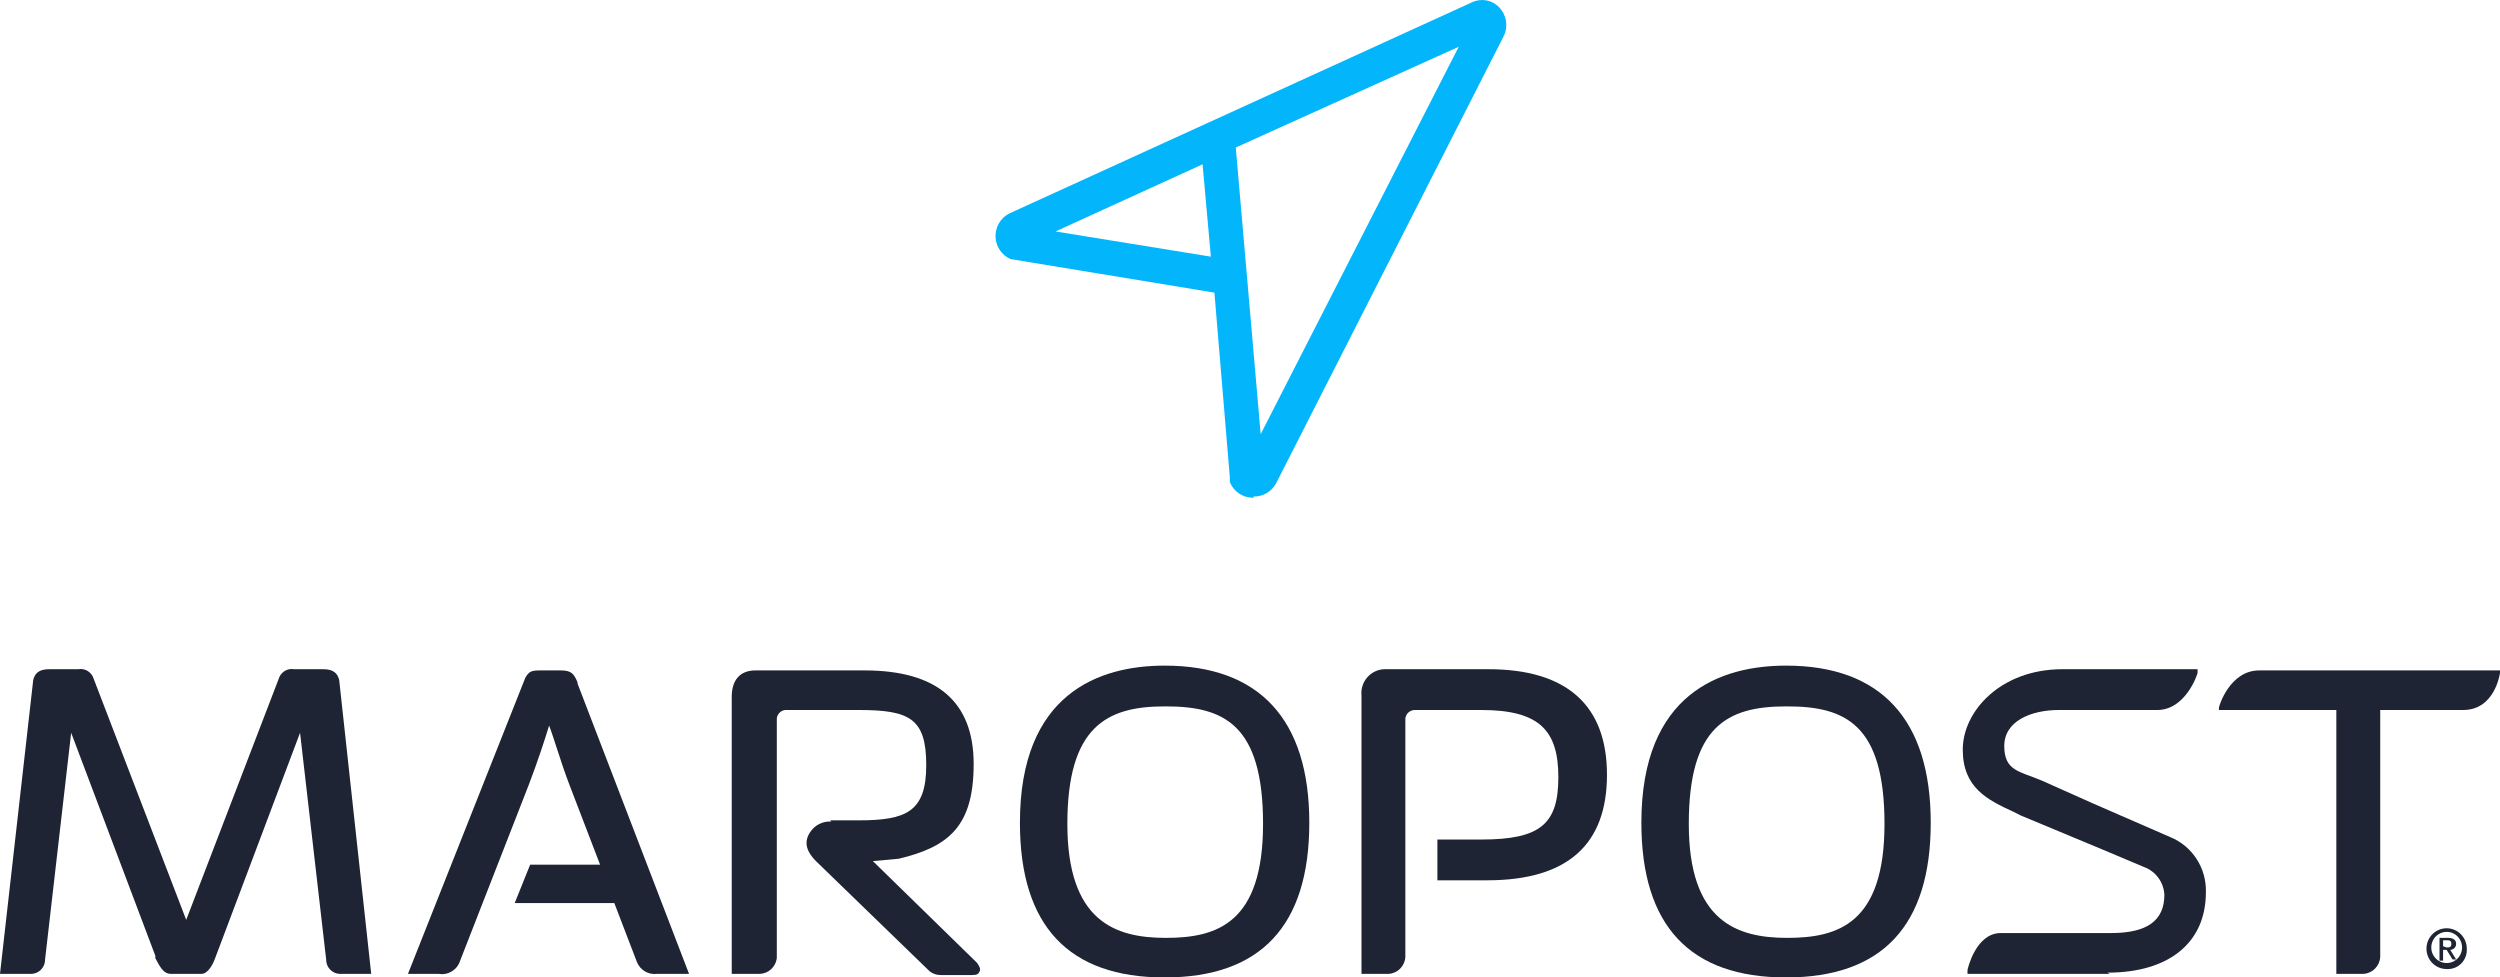<?xml version="1.0" encoding="utf-8"?>
<svg width="133px" height="52px" viewBox="0 0 133 52" version="1.1" xmlns:xlink="http://www.w3.org/1999/xlink" xmlns="http://www.w3.org/2000/svg">
  <g id="Artwork_1-2">
    <path d="M130.161 51.553C129.568 51.553 129.088 51.068 129.088 50.469C129.088 49.87 129.568 49.384 130.161 49.384C130.753 49.384 131.233 49.87 131.233 50.469C131.252 50.762 131.145 51.049 130.94 51.257C130.734 51.464 130.451 51.572 130.161 51.553M130.161 49.575C129.773 49.577 129.438 49.853 129.36 50.237C129.281 50.622 129.48 51.009 129.837 51.166C130.193 51.322 130.608 51.205 130.833 50.884C131.057 50.563 131.028 50.128 130.764 49.84C130.608 49.671 130.39 49.575 130.161 49.575M129.972 51.107L129.782 51.107L129.782 49.895L130.224 49.895C130.539 49.895 130.666 50.022 130.666 50.214C130.666 50.39 130.524 50.532 130.35 50.532L130.666 51.043L130.476 51.043L130.161 50.532L129.972 50.532L129.972 51.107ZM130.161 50.405C130.287 50.405 130.413 50.405 130.413 50.214C130.413 50.022 130.287 50.022 130.161 50.022L129.972 50.022L129.972 50.341L130.161 50.405Z" id="Path_267067" fill="#1E2433" stroke="none" />
    <path d="M61.957 52C56.847 52 54.26 49.256 54.26 43.769C54.26 36.879 58.487 35.411 61.957 35.411C67.005 35.411 69.655 38.282 69.655 43.769C69.655 49.256 67.068 52 61.957 52M61.957 37.58C58.866 37.58 56.784 38.665 56.784 43.833C56.784 49.001 59.307 49.895 62.02 49.895C64.733 49.895 67.194 49.129 67.194 43.833C67.194 38.537 65.112 37.58 62.02 37.58" id="Path_267068" fill="#1E2433" stroke="none" />
    <path d="M95.018 52C89.907 52 87.321 49.256 87.321 43.769C87.321 36.879 91.548 35.411 95.018 35.411C100.065 35.411 102.715 38.282 102.715 43.769C102.715 49.256 100.129 52 95.018 52M95.018 37.58C91.863 37.58 89.844 38.665 89.844 43.833C89.844 49.001 92.368 49.895 95.081 49.895C97.794 49.895 100.255 49.129 100.255 43.833C100.255 38.537 98.173 37.58 95.081 37.58" id="Path_267069" fill="#1E2433" stroke="none" />
    <path d="M19.748 51.809L18.045 51.809C17.649 51.78 17.345 51.444 17.351 51.043L15.963 38.984L11.42 51.043C11.294 51.362 11.041 51.809 10.726 51.809L9.085 51.809C8.644 51.809 8.454 51.298 8.265 50.979L8.265 50.852L3.786 38.984L2.398 51.043C2.404 51.444 2.099 51.78 1.704 51.809L0 51.809L1.767 36.177C1.893 35.666 2.271 35.602 2.65 35.602L4.164 35.602C4.526 35.537 4.879 35.757 4.984 36.113L9.906 48.937L14.827 36.113C14.932 35.757 15.285 35.537 15.647 35.602L17.161 35.602C17.54 35.602 17.918 35.666 18.045 36.177L19.748 51.809Z" id="Path_267070" fill="#1E2433" stroke="none" />
    <path d="M36.657 51.809L34.953 51.809C34.493 51.87 34.051 51.607 33.881 51.171L32.682 48.044L27.382 48.044L28.203 46.002L31.925 46.002L30.285 41.728C29.843 40.579 29.464 39.239 29.212 38.601C29.023 39.239 28.581 40.579 28.14 41.728L24.48 51.107C24.329 51.596 23.843 51.896 23.344 51.809L21.704 51.809L27.95 36.049C28.14 35.73 28.266 35.666 28.707 35.666L29.843 35.666C30.411 35.666 30.537 35.858 30.726 36.304L30.726 36.368L36.657 51.809Z" id="Path_267071" fill="#1E2433" stroke="none" />
    <path d="M44.165 43.642L45.679 43.642C48.203 43.642 49.276 43.195 49.276 40.707C49.276 38.218 48.392 37.772 45.679 37.772L41.768 37.772C41.536 37.8 41.353 37.984 41.326 38.218L41.326 50.979C41.266 51.434 40.896 51.782 40.443 51.809L38.928 51.809L38.928 37.07C38.928 36.177 39.37 35.666 40.19 35.666L45.995 35.666C49.844 35.666 51.799 37.325 51.799 40.643C51.799 43.961 50.474 45.045 47.825 45.683L46.437 45.811L51.989 51.234C52.115 51.426 52.178 51.553 52.115 51.681C52.052 51.809 51.989 51.872 51.736 51.872L50.033 51.872C49.828 51.872 49.629 51.805 49.465 51.681L43.408 45.811C42.966 45.364 42.714 44.854 43.093 44.28C43.341 43.896 43.775 43.676 44.228 43.706" id="Path_267072" fill="#1E2433" stroke="none" />
    <path d="M73.945 51.809L72.431 51.809L72.431 37.006C72.396 36.657 72.504 36.309 72.731 36.043C72.958 35.778 73.283 35.618 73.629 35.602L79.182 35.602C83.346 35.602 85.491 37.517 85.491 41.217C85.491 44.918 83.409 46.832 79.119 46.832L76.469 46.832L76.469 44.663L78.803 44.663C81.958 44.663 82.904 43.833 82.904 41.345C82.904 38.856 81.895 37.772 78.803 37.772L75.27 37.772C75.014 37.77 74.797 37.962 74.765 38.218L74.765 50.915C74.734 51.395 74.356 51.778 73.882 51.809" id="Path_267073" fill="#1E2433" stroke="none" />
    <path d="M112.242 51.809L104.671 51.809L104.671 51.617C104.671 51.553 105.113 49.639 106.438 49.639L112.305 49.639C114.198 49.639 115.145 49.001 115.145 47.597C115.109 46.936 114.687 46.359 114.072 46.13L111.801 45.173L107.51 43.386L107.132 43.195C105.744 42.557 104.419 41.919 104.419 39.877C104.419 37.836 106.438 35.602 109.719 35.602L116.911 35.602L116.911 35.794C116.911 35.858 116.28 37.772 114.766 37.772L109.529 37.772C108.078 37.772 106.627 38.346 106.627 39.686C106.627 41.026 107.447 41.026 108.646 41.536L109.214 41.791L111.359 42.748L115.46 44.535C116.637 45.016 117.392 46.187 117.353 47.47C117.353 50.15 115.397 51.745 112.116 51.745" id="Path_267074" fill="#1E2433" stroke="none" />
    <path d="M125.807 51.809L124.293 51.809L124.293 37.772L118.047 37.772L118.047 37.644C118.047 37.58 118.615 35.666 120.192 35.666L133 35.666L133 35.794C133 35.794 132.748 37.772 131.044 37.772L126.628 37.772L126.628 50.915C126.597 51.395 126.219 51.778 125.744 51.809" id="Path_267075" fill="#1E2433" stroke="none" />
    <path d="M66.689 26.479L66.626 26.479C66.099 26.468 65.628 26.142 65.427 25.649L65.427 25.394L64.607 15.568L53.755 13.782C53.285 13.573 52.976 13.109 52.962 12.59C52.949 12.07 53.233 11.59 53.692 11.357L78.298 0.128C78.786 -0.111 79.37 -0.009 79.749 0.383C80.147 0.787 80.249 1.401 80.002 1.914L67.888 25.713C67.651 26.156 67.188 26.427 66.689 26.415M65.743 7.848L67.068 23.097L77.604 2.488L65.743 7.848ZM56.153 12.314L64.418 13.654L63.976 8.741L56.153 12.314Z" id="Path_267076" fill="#03B6FC" stroke="none" />
  </g>
</svg>